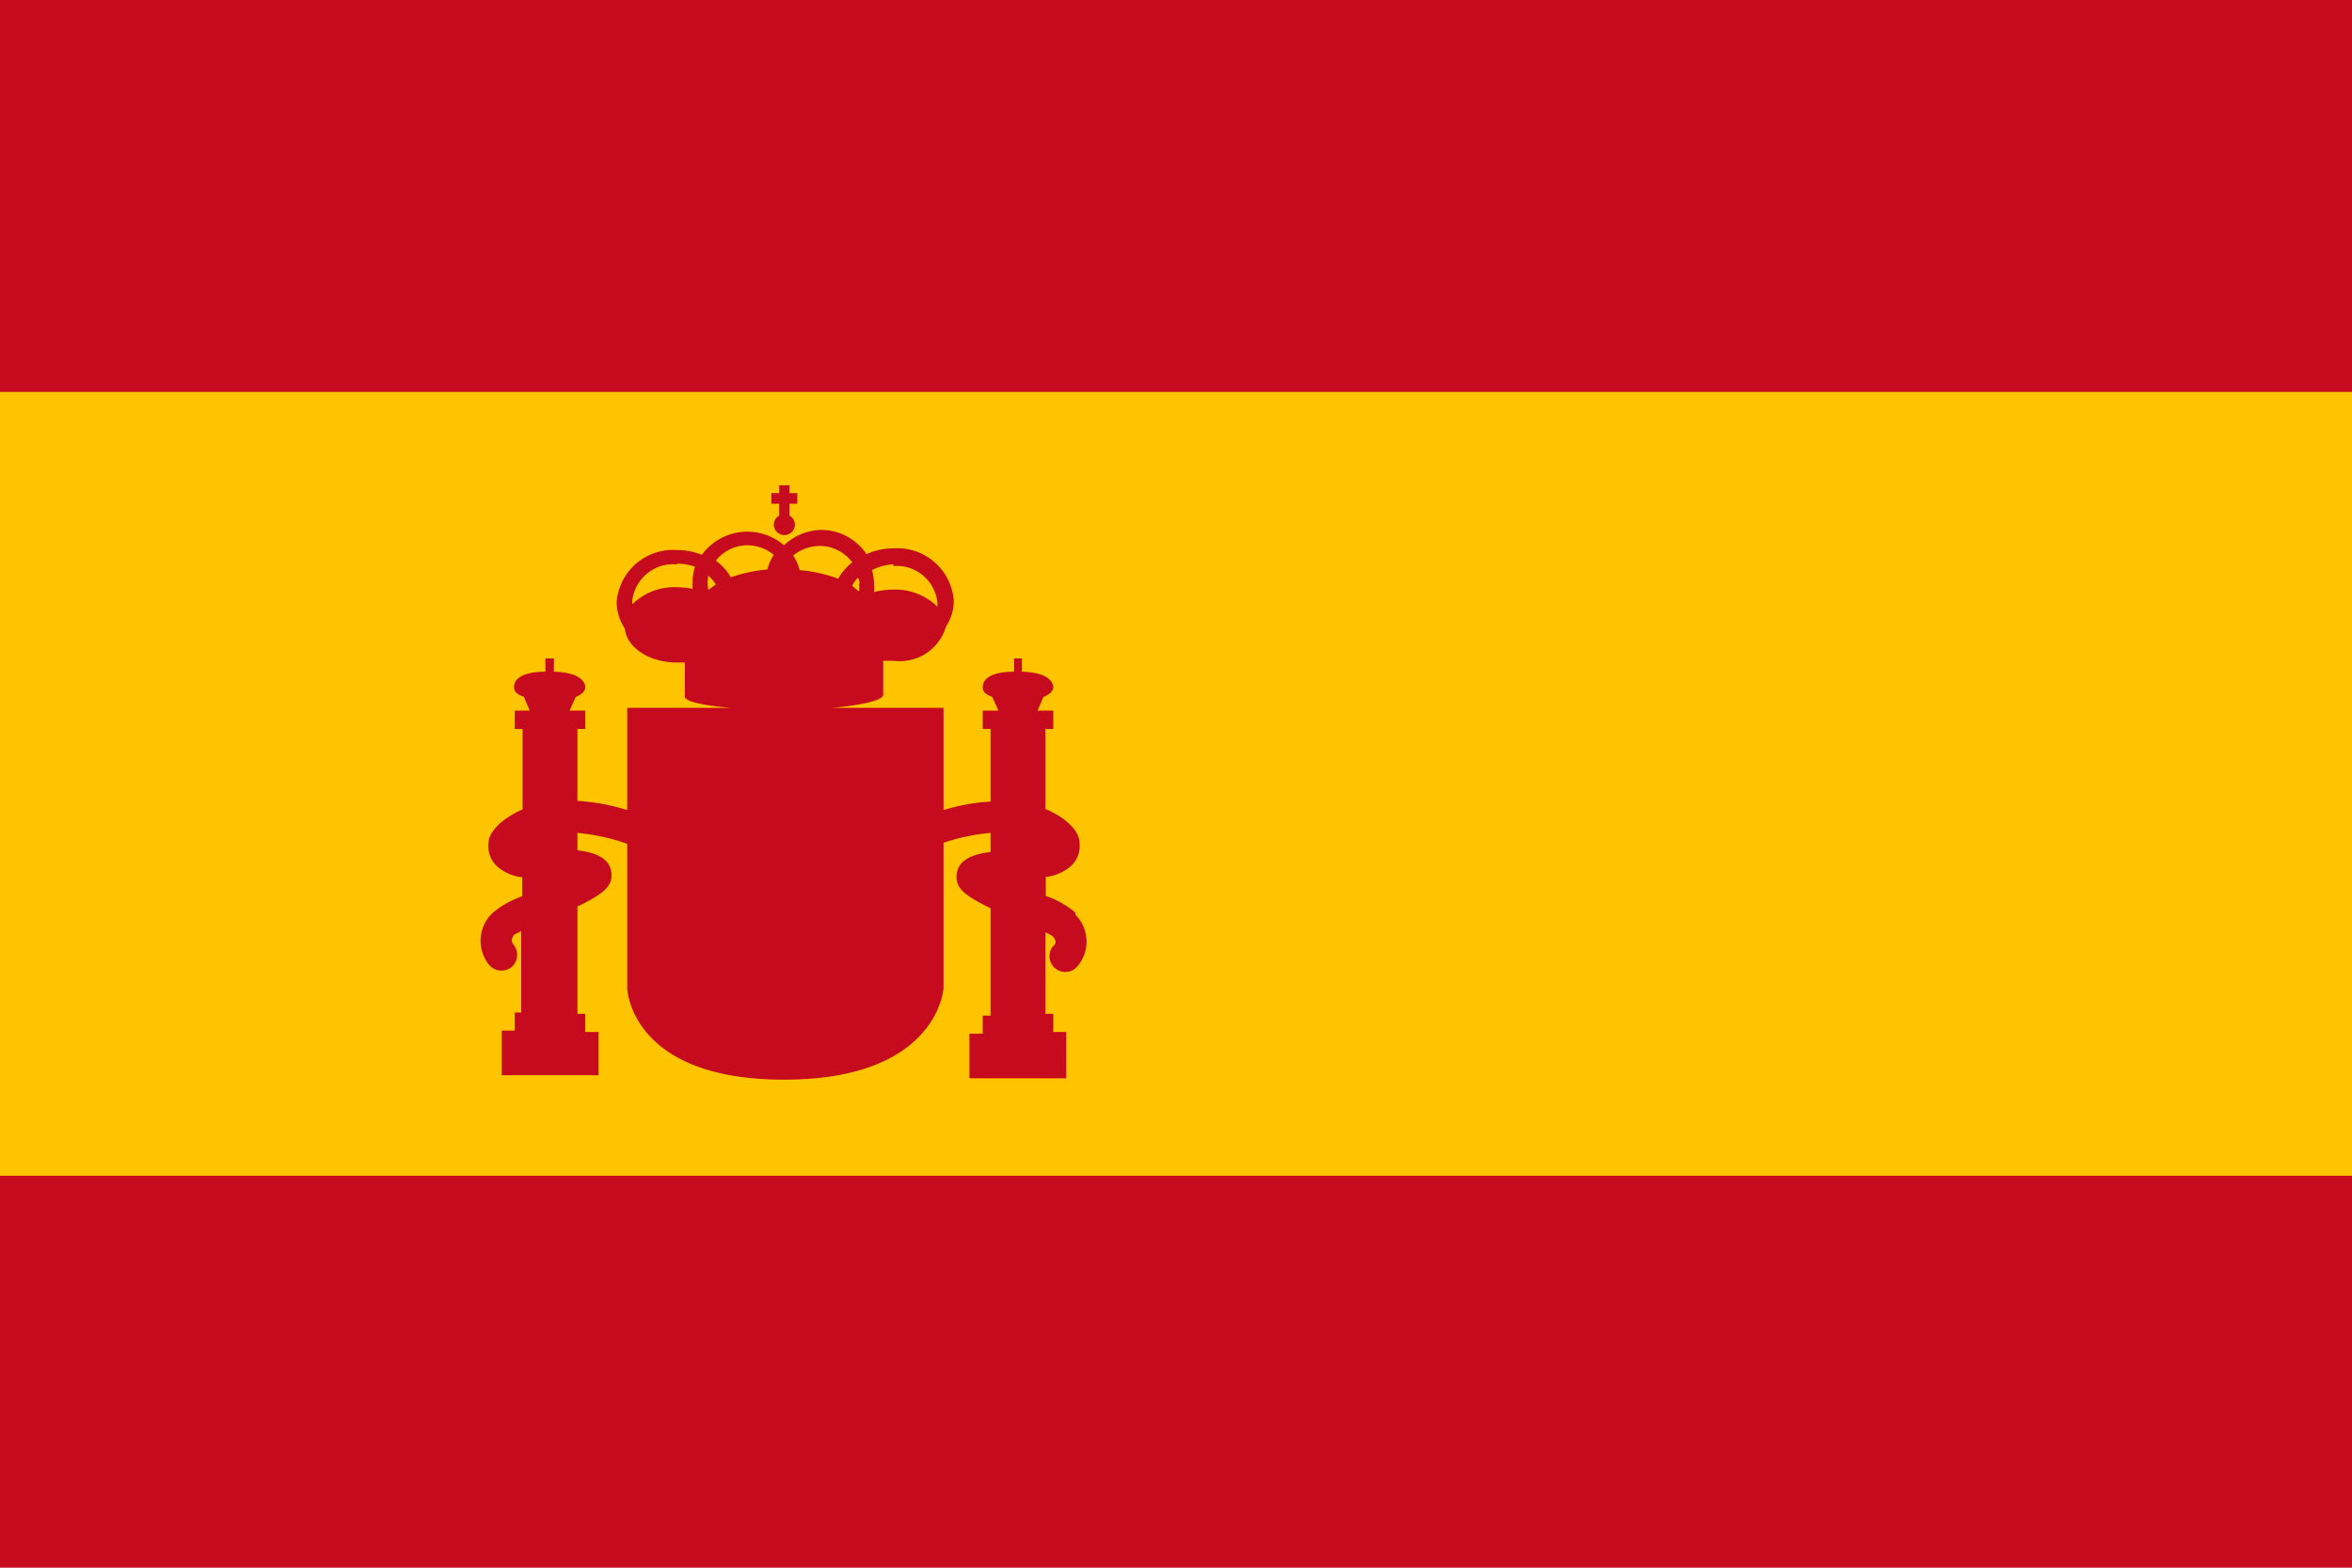 <svg id="ES" data-name="ES" xmlns="http://www.w3.org/2000/svg" width="69" height="46" viewBox="0 0 69 46"><title>ES</title><g id="Flags"><g id="ES_flat_illustration" data-name="ES"><rect width="69" height="46" style="fill:#c60b1e"/><rect y="11.5" width="69" height="23" style="fill:#ffc400"/><path d="M25.91,20.39v-1l.31,0a1.41,1.41,0,0,0,1.53-1,1.39,1.39,0,0,0,.23-.77,1.66,1.66,0,0,0-1.76-1.53,1.91,1.91,0,0,0-.8.17,1.6,1.6,0,0,0-1.35-.71A1.63,1.63,0,0,0,23,16a1.65,1.65,0,0,0-2.41.28,1.94,1.94,0,0,0-.73-.14,1.66,1.66,0,0,0-1.77,1.53,1.4,1.4,0,0,0,.24.77c.05.56.72,1,1.53,1l.23,0v1c0,.22,1.3.39,2.91.39S25.91,20.61,25.91,20.39ZM21,17.15l-.22.16a1.11,1.11,0,0,1,0-.42A1.32,1.32,0,0,1,21,17.15Zm4.2,0a.75.75,0,0,1,0,.21L25,17.19a.81.81,0,0,1,.17-.24A.76.76,0,0,1,25.22,17.1Zm1-.54a1.2,1.2,0,0,1,1.3,1.07v.12a1.78,1.78,0,0,0-1.3-.5,2.52,2.52,0,0,0-.56.07.82.82,0,0,0,0-.22,1.42,1.42,0,0,0-.06-.42A1.46,1.46,0,0,1,26.22,16.56ZM25,16.5a1.69,1.69,0,0,0-.41.48,4.29,4.29,0,0,0-1.13-.25,1.49,1.49,0,0,0-.19-.43,1.23,1.23,0,0,1,.77-.28A1.18,1.18,0,0,1,25,16.5ZM21.93,16a1.23,1.23,0,0,1,.77.28,1.49,1.49,0,0,0-.19.43,4.47,4.47,0,0,0-1.07.23,1.59,1.59,0,0,0-.44-.49A1.18,1.18,0,0,1,21.93,16Zm-2.07.54a1.55,1.55,0,0,1,.53.09,1.33,1.33,0,0,0-.07.45,1.27,1.27,0,0,0,0,.2,2.42,2.42,0,0,0-.47-.05,1.76,1.76,0,0,0-1.3.5s0-.08,0-.12A1.21,1.21,0,0,1,19.86,16.56Zm3-1.76h-.23v-.31h.23v-.23h.3v.23h.23v.31h-.23v.35a.31.31,0,0,1,.16.26.31.31,0,1,1-.62,0,.31.31,0,0,1,.16-.26Zm8.69,12a2.68,2.68,0,0,0-.87-.49v-.56a1.31,1.31,0,0,0,.76-.34.8.8,0,0,0,.23-.65v0c0-.37-.42-.76-1-1V21.39h.23v-.54h-.46l.17-.4c.23-.09.29-.21.29-.29s-.07-.43-.92-.45v-.39h-.23v.39c-.85,0-.92.33-.92.45s.05.2.28.29l.18.4h-.46v.54h.23v2.13a5.8,5.8,0,0,0-1.38.25v-3H18.4v3a6.15,6.15,0,0,0-1.46-.27V21.39h.23v-.54h-.46l.18-.4c.23-.09.28-.21.28-.29s-.07-.43-.92-.45v-.39H16v.39c-.85,0-.92.33-.92.45s.06.2.29.29l.17.4H15.1v.54h.23v2.36c-.57.25-1,.64-1,1v0a.8.8,0,0,0,.23.65,1.31,1.31,0,0,0,.76.34v.56a2.68,2.68,0,0,0-.87.49,1.12,1.12,0,0,0-.11,1.51.46.46,0,0,0,.37.18.49.49,0,0,0,.28-.09.47.47,0,0,0,.09-.65c-.06-.08-.11-.15,0-.31l.21-.11v2.39H15.1v.53h-.38v1.31h2.84V30.28h-.39v-.53h-.23V26.6c.78-.38,1-.59,1-.92,0-.5-.49-.67-1-.73v-.51a5.89,5.89,0,0,1,1.46.32V29s.08,2.68,4.6,2.68S27.68,29,27.68,29V24.73a5.76,5.76,0,0,1,1.38-.29V25c-.51.06-1,.23-1,.73,0,.33.22.54,1,.92v3.15h-.23v.53h-.39v1.31h2.84V30.28H30.9v-.53h-.23V27.36a1,1,0,0,1,.21.11c.14.16.09.23,0,.31a.46.46,0,0,0,.1.65.44.44,0,0,0,.27.09.46.46,0,0,0,.37-.18A1.12,1.12,0,0,0,31.54,26.83Z" style="fill:#c60b1e"/></g></g></svg>